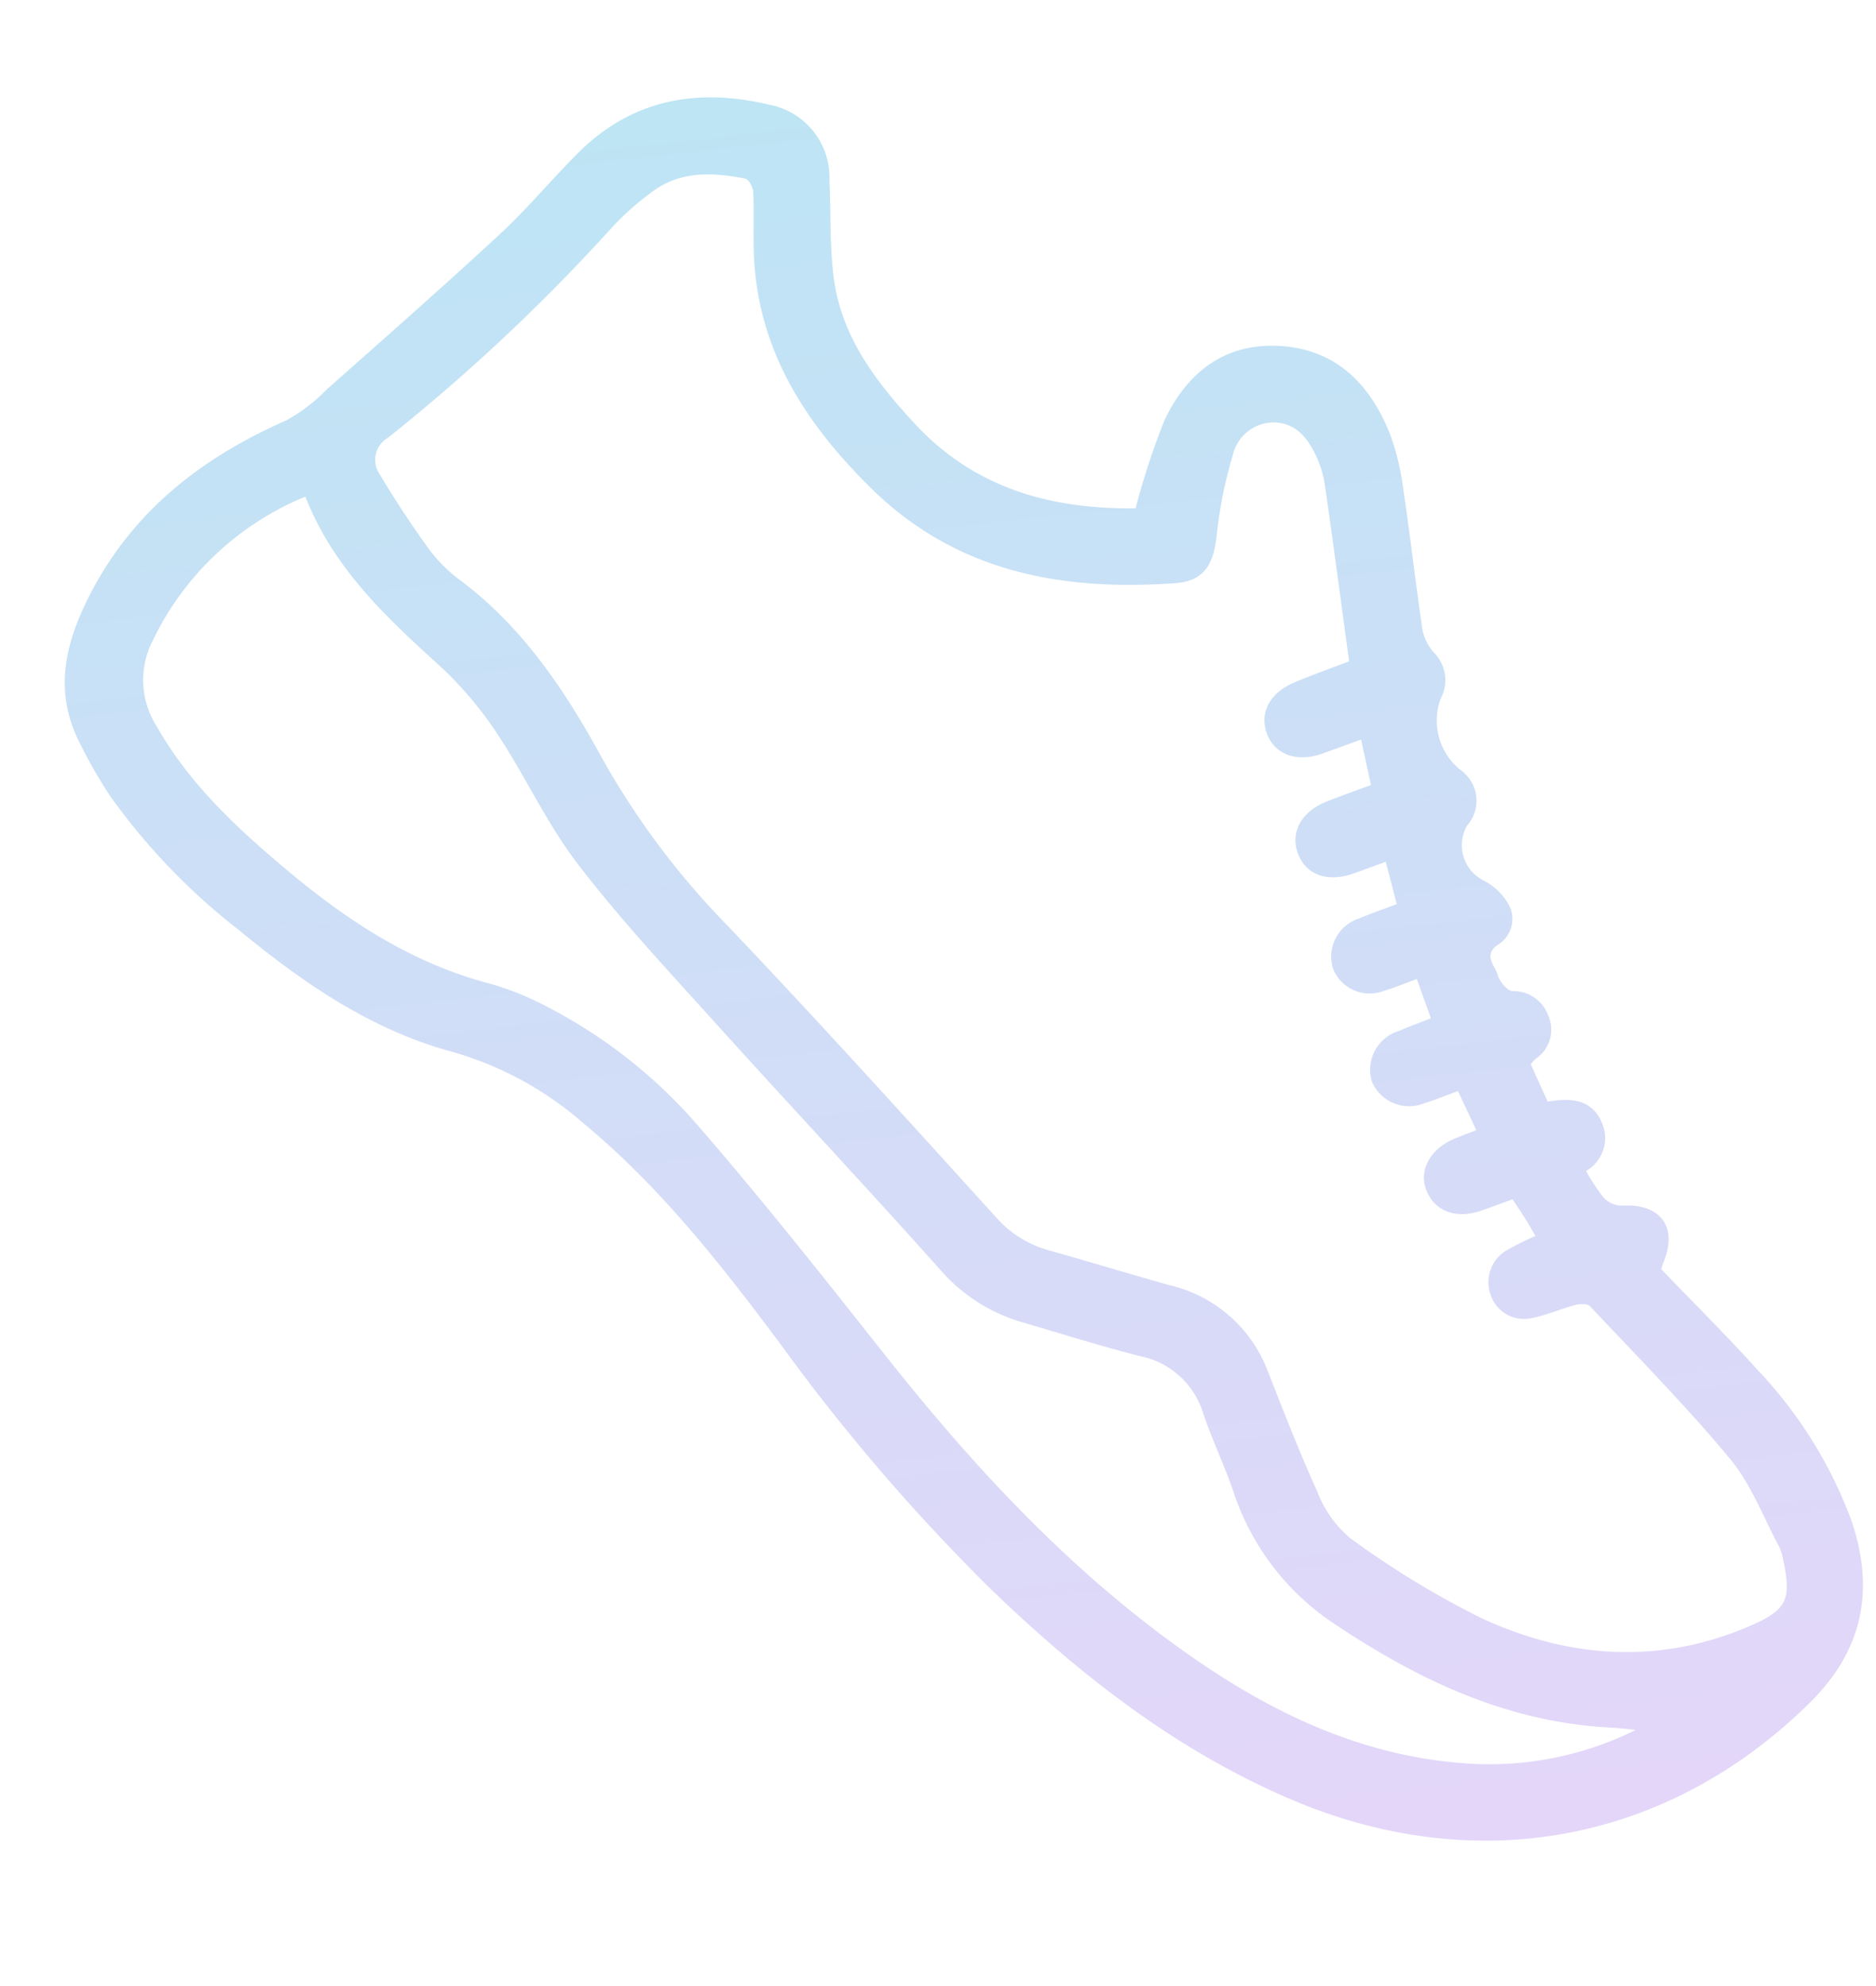 <svg xmlns="http://www.w3.org/2000/svg" width="129.599" height="137.111"><defs><linearGradient id="a" y1=".205" x2="1" y2=".209" gradientUnits="objectBoundingBox"><stop offset="0" stop-color="#2ad"/><stop offset="1" stop-color="#a7e"/></linearGradient></defs><path data-name="Path 5836" d="M249.777-1429.669a50.89 50.89 0 01-5.814-2.607c-3.151-1.908-4.934-4.741-4.279-8.553.638-3.714 3.2-5.794 6.655-6.806a16.8 16.8 0 013.948-.557c3.315-.148 6.636-.169 9.952-.307a3.4 3.4 0 001.584-.607 2.7 2.7 0 013.234-.142 4.368 4.368 0 005.022-.831 2.593 2.593 0 013.885-.063 2.732 2.732 0 003.85-.683 4.125 4.125 0 012.07-1.684 2.1 2.1 0 012.5 1.147c.6 1.069 1.386.3 2.034.2.465-.074 1.167-.526 1.232-.9a2.574 2.574 0 011.966-2.293 2.42 2.42 0 012.866 1.206 2.635 2.635 0 00.332.358l2.685-.892c-.1-1.578.11-3.039 1.838-3.573a2.623 2.623 0 013.2 1.438 13.363 13.363 0 001.97-1.025 1.767 1.767 0 00.669-1.173c.106-2.7 1.91-3.751 4.265-2.42a3.779 3.779 0 00.385.162c2.508-1.949 4.973-3.97 7.548-5.839a30.436 30.436 0 0111.068-5.4c4.962-1.13 9.026.141 12.262 4.215 8.567 10.783 9.611 24.212 2.791 36.394-4.218 7.535-10.106 13.589-16.648 19.079a135.819 135.819 0 01-18.161 12.548c-5.9 3.5-11.7 7.128-16.649 11.956a23.589 23.589 0 00-5.849 8.418c-2.1 5.486-5.822 9.825-9.926 13.866a44.266 44.266 0 01-10.17 7.906 33.17 33.17 0 01-4.012 1.757c-3.736 1.382-6.993.135-10.1-1.927-5.354-3.556-8.48-8.657-10.4-14.661a11.754 11.754 0 00-1.837-3.008c-3.1-4.346-6.186-8.708-9.382-12.985-1.544-2.067-3.356-3.932-4.986-5.937-3.334-4.1-3.671-8.684-1.971-13.519a5.112 5.112 0 015.62-3.6c2.192.129 4.383.444 6.571.416 4.159-.054 7.53-2.093 10.761-4.51 4.944-3.695 6.881-8.832 7.421-14.564zm12.05-13.563c-4.167.127-8.212.236-12.255.388a7.3 7.3 0 00-2.023.373c-1.316.443-2.484 1.16-2.67 2.679a2.915 2.915 0 001.956 3.063 30.924 30.924 0 005.492 1.712c1.953.426 2.94 1.251 2.874 3.164-.27 7.9-2.358 15.01-8.8 20.276-4.854 3.967-10.142 6.662-16.6 6.307-1.5-.083-3-.328-4.5-.421-.332-.021-.919.213-.993.451-.683 2.226-1.031 4.479.3 6.609a19.565 19.565 0 002.025 2.83 130.825 130.825 0 0112.875 16.976 1.762 1.762 0 002.476.829 69.394 69.394 0 005.361-2.766 10.359 10.359 0 002.421-1.928c3.716-4.035 8.43-6.493 13.389-8.554a54.8 54.8 0 0012.363-7.406c7.205-5.542 14.551-10.9 21.886-16.271a7.511 7.511 0 002.669-3.368c1.073-2.676 2.184-5.337 3.261-8.011a9.568 9.568 0 016.48-6.159c2.943-.815 5.9-1.609 8.791-2.574a7.841 7.841 0 003.425-1.916 62.035 62.035 0 006.415-8.386c3.415-5.689 4.547-11.856 2.543-18.366-.845-2.744-1.515-3.153-4.375-2.837a3.3 3.3 0 00-.883.176c-2.142.877-4.48 1.468-6.37 2.728-3.97 2.647-7.71 5.641-11.516 8.53-.2.153-.238.666-.188.986.166 1.058.516 2.1.59 3.157a2.415 2.415 0 01-1.875 2.59 2.556 2.556 0 01-2.984-1.46 21.281 21.281 0 01-.755-2.044c-.512.235-.943.421-1.364.628-.446.22-.882.459-1.319.687.209.844.394 1.549.557 2.259.408 1.78-.309 3.19-1.819 3.6-1.382.374-2.754-.538-3.283-2.2-.166-.52-.293-1.052-.464-1.673l-2.817.978c.213.855.431 1.6.577 2.348a2.793 2.793 0 01-1.85 3.495 2.8 2.8 0 01-3.281-2.206c-.224-.729-.409-1.469-.639-2.305l-2.8.682c.219.883.437 1.585.563 2.3a2.728 2.728 0 01-1.839 3.372 2.763 2.763 0 01-3.3-2.158c-.262-.854-.461-1.726-.712-2.679l-2.988.453c.219.874.4 1.58.572 2.29.435 1.841-.211 3.23-1.693 3.659-1.531.444-2.914-.469-3.433-2.3-.291-1.027-.535-2.067-.822-3.19l-3.193.349c.247 1 .465 1.869.679 2.744.439 1.789-.239 3.253-1.693 3.662-1.534.432-2.881-.463-3.418-2.317-.368-1.236-.672-2.49-1.025-3.836zm-18.87 70.518a20.219 20.219 0 008.817 11.552 5.933 5.933 0 005.879.322c4.152-1.809 7.5-4.712 10.7-7.8 3.94-3.794 7.38-7.948 9.354-13.164a20.268 20.268 0 012.054-3.867 34.916 34.916 0 019.255-9.482c5.538-3.869 11.255-7.486 16.966-11.1 7.972-5.046 15.506-10.623 21.879-17.632 5.146-5.659 9.233-11.913 10.525-19.649a22.73 22.73 0 00-1.107-11.637c-.234.882-.344 1.773-.513 2.652-1.281 6.671-4.719 12.188-9.008 17.331a17.5 17.5 0 01-9.856 5.94c-1.842.432-3.637 1.068-5.482 1.486a5.721 5.721 0 00-4.392 3.9c-.97 2.623-2.086 5.191-3.15 7.779a11.853 11.853 0 01-4.158 5.292c-6.332 4.554-12.546 9.271-18.852 13.861-3.859 2.809-7.684 5.7-11.75 8.182-2.994 1.828-6.408 2.954-9.532 4.59a25.415 25.415 0 00-5.079 3.476c-3.719 3.317-7.443 6.56-12.549 7.967z" transform="rotate(83.98 -649.566 -792.458)" opacity=".3" fill="url(#a)"/></svg>